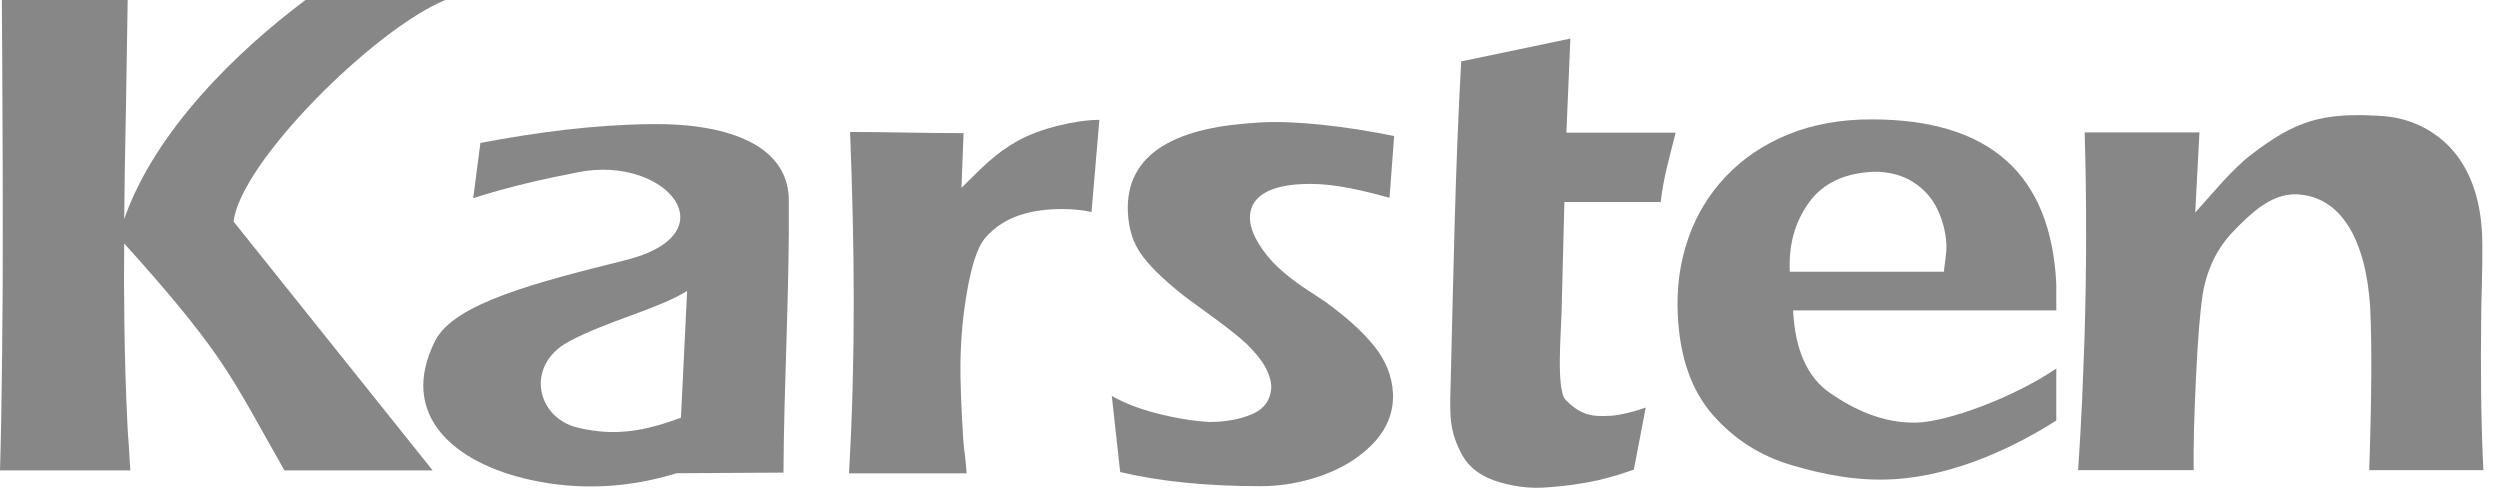 <svg width="123" height="24" viewBox="0 0 123 24" fill="none" xmlns="http://www.w3.org/2000/svg">
<path d="M122.078 15.182C122.132 13.333 122.146 12.112 122.118 11.528C122.046 9.986 121.656 8.73 120.954 7.749C120.251 6.769 118.991 5.833 117.21 5.708C114.182 5.503 112.886 5.989 110.779 7.593C109.809 8.329 108.852 9.527 108.005 10.459L108.213 6.515H102.566C102.666 9.933 102.661 13.364 102.552 16.804L102.439 19.718C102.385 20.855 102.321 21.991 102.244 23.132H107.928C107.914 22.009 107.95 20.498 108.041 18.6C108.132 16.706 108.24 15.329 108.376 14.46C108.589 13.217 109.097 12.183 109.895 11.368C110.692 10.548 111.685 9.558 112.918 9.558C115.207 9.612 116.403 11.844 116.612 15.111C116.702 16.942 116.684 19.62 116.566 23.132H122.182C122.069 20.886 122.037 18.234 122.078 15.182Z" fill="#878787"/>
<path d="M94.29 20.792C92.6 20.832 91.172 20.115 90.048 19.344C88.924 18.573 88.316 17.218 88.221 15.271H101.17V13.974C100.907 8.569 97.898 5.873 92.069 5.873C90.564 5.873 89.205 6.118 87.995 6.608C86.784 7.098 85.765 7.785 84.917 8.676C84.079 9.558 83.453 10.588 83.054 11.751C82.651 12.923 82.479 14.175 82.547 15.512C82.647 17.57 83.218 19.201 84.255 20.395C85.298 21.594 86.594 22.427 88.149 22.886C89.703 23.345 91.385 23.684 93.18 23.577C96.239 23.399 99.208 21.942 101.17 20.689V18.132C99.013 19.593 95.786 20.756 94.29 20.792ZM88.058 13.368C87.995 12.067 88.303 10.94 88.987 9.982C89.676 9.019 90.746 8.511 92.201 8.449C92.962 8.449 93.606 8.622 94.131 8.961C94.662 9.3 95.056 9.745 95.319 10.293C95.582 10.837 95.731 11.421 95.763 12.036C95.772 12.223 95.754 12.464 95.713 12.771C95.672 13.07 95.645 13.266 95.641 13.368H88.058Z" fill="#878787"/>
<path d="M82.443 6.528H77.067L77.262 1.898L71.891 3.021C71.592 8.324 71.506 13.645 71.37 18.965C71.361 19.362 71.334 19.857 71.366 20.449C71.406 21.26 71.674 21.915 71.955 22.414C72.236 22.909 72.68 23.288 73.269 23.542C73.858 23.796 74.91 24.05 75.903 23.992C78.2 23.854 79.406 23.444 80.385 23.105L80.97 20.052C80.412 20.249 79.773 20.413 79.32 20.449C78.373 20.516 77.793 20.458 77.026 19.669C76.56 19.184 76.804 16.345 76.827 15.449L76.968 9.937H81.708C81.831 8.796 82.134 7.754 82.443 6.528Z" fill="#878787"/>
<path d="M68.365 9.732L68.592 6.693C66.221 6.207 63.683 5.922 61.993 6.025C60.003 6.141 58.399 6.452 57.193 7.192C55.992 7.936 55.421 9.028 55.493 10.459C55.53 11.261 55.747 11.938 56.133 12.486C56.518 13.039 57.152 13.671 58.041 14.389C58.267 14.576 58.721 14.91 59.396 15.396C60.071 15.886 60.615 16.3 61.027 16.648C61.444 16.996 61.789 17.374 62.083 17.784C62.369 18.194 62.528 18.618 62.55 19.045C62.514 19.683 62.192 20.128 61.589 20.382C60.991 20.632 60.289 20.761 59.5 20.761C58.725 20.716 57.891 20.583 56.98 20.355C56.074 20.124 55.312 19.83 54.7 19.482L55.113 23.225C57.075 23.689 59.373 23.92 62.011 23.92C63.103 23.92 64.159 23.724 65.183 23.341C66.208 22.949 67.033 22.405 67.658 21.71C68.284 21.006 68.574 20.217 68.533 19.34C68.492 18.529 68.193 17.762 67.631 17.053C67.073 16.349 66.253 15.605 65.179 14.83C64.889 14.638 64.531 14.402 64.105 14.121C63.679 13.832 63.271 13.515 62.881 13.154C62.496 12.789 62.174 12.397 61.916 11.969C61.662 11.541 61.472 11.087 61.499 10.61C61.558 9.652 62.487 9.117 64.114 9.055C65.188 9.01 66.348 9.171 68.365 9.732Z" fill="#878787"/>
<path d="M53.703 10.432L54.089 5.896C52.978 5.896 51.201 6.301 50.077 6.925C48.981 7.535 48.31 8.248 47.304 9.242L47.408 6.551C45.509 6.551 43.723 6.493 41.824 6.493C42.046 12.179 42.101 17.615 41.77 23.288H47.557C47.526 22.642 47.417 22.084 47.39 21.603C47.304 20.151 47.236 18.845 47.258 17.682C47.281 16.519 47.394 15.387 47.585 14.309C47.78 13.221 48.038 12.214 48.477 11.702C49.411 10.614 50.794 10.285 52.276 10.285C52.765 10.285 53.241 10.329 53.703 10.432Z" fill="#878787"/>
<path d="M32.066 6.105C29.27 6.136 26.487 6.493 23.636 7.032L23.282 9.75C24.937 9.215 26.664 8.819 28.477 8.467C32.751 7.633 35.991 11.488 30.783 12.798C26.451 13.881 22.34 14.91 21.406 16.773C19.57 20.431 22.358 22.793 26.111 23.613C28.531 24.143 30.928 24.005 33.294 23.283C35.148 23.274 36.694 23.265 38.547 23.252C38.57 18.783 38.846 14.313 38.81 9.839C38.792 7.206 35.946 6.065 32.066 6.105ZM33.503 20.552C31.849 21.158 30.339 21.514 28.399 21.033C26.369 20.529 25.843 17.958 27.978 16.809C29.827 15.806 32.397 15.2 33.806 14.313L33.503 20.552Z" fill="#878787"/>
<path d="M21.909 0C19.616 0 17.322 0 15.029 0C11.698 2.495 7.637 6.408 6.11 10.779C6.123 9.304 6.15 7.504 6.196 5.374C6.236 3.093 6.264 1.301 6.282 0H0.091C0.104 2.567 0.122 4.501 0.122 5.811C0.131 7.121 0.136 8.836 0.136 10.975C0.141 13.114 0.131 15.267 0.104 17.441C0.082 19.616 0.05 21.518 0 23.145H6.413C6.4 22.882 6.377 22.499 6.341 21.991C6.304 21.483 6.277 21.1 6.268 20.85C6.187 19.161 6.137 17.495 6.119 15.859C6.1 14.335 6.096 13.413 6.11 11.978C8.131 14.215 9.622 15.997 10.728 17.597C11.879 19.264 12.826 21.108 13.996 23.145H21.288L11.494 10.904C11.811 8.008 18.397 1.448 21.909 0Z" fill="#878787"/>
</svg>
